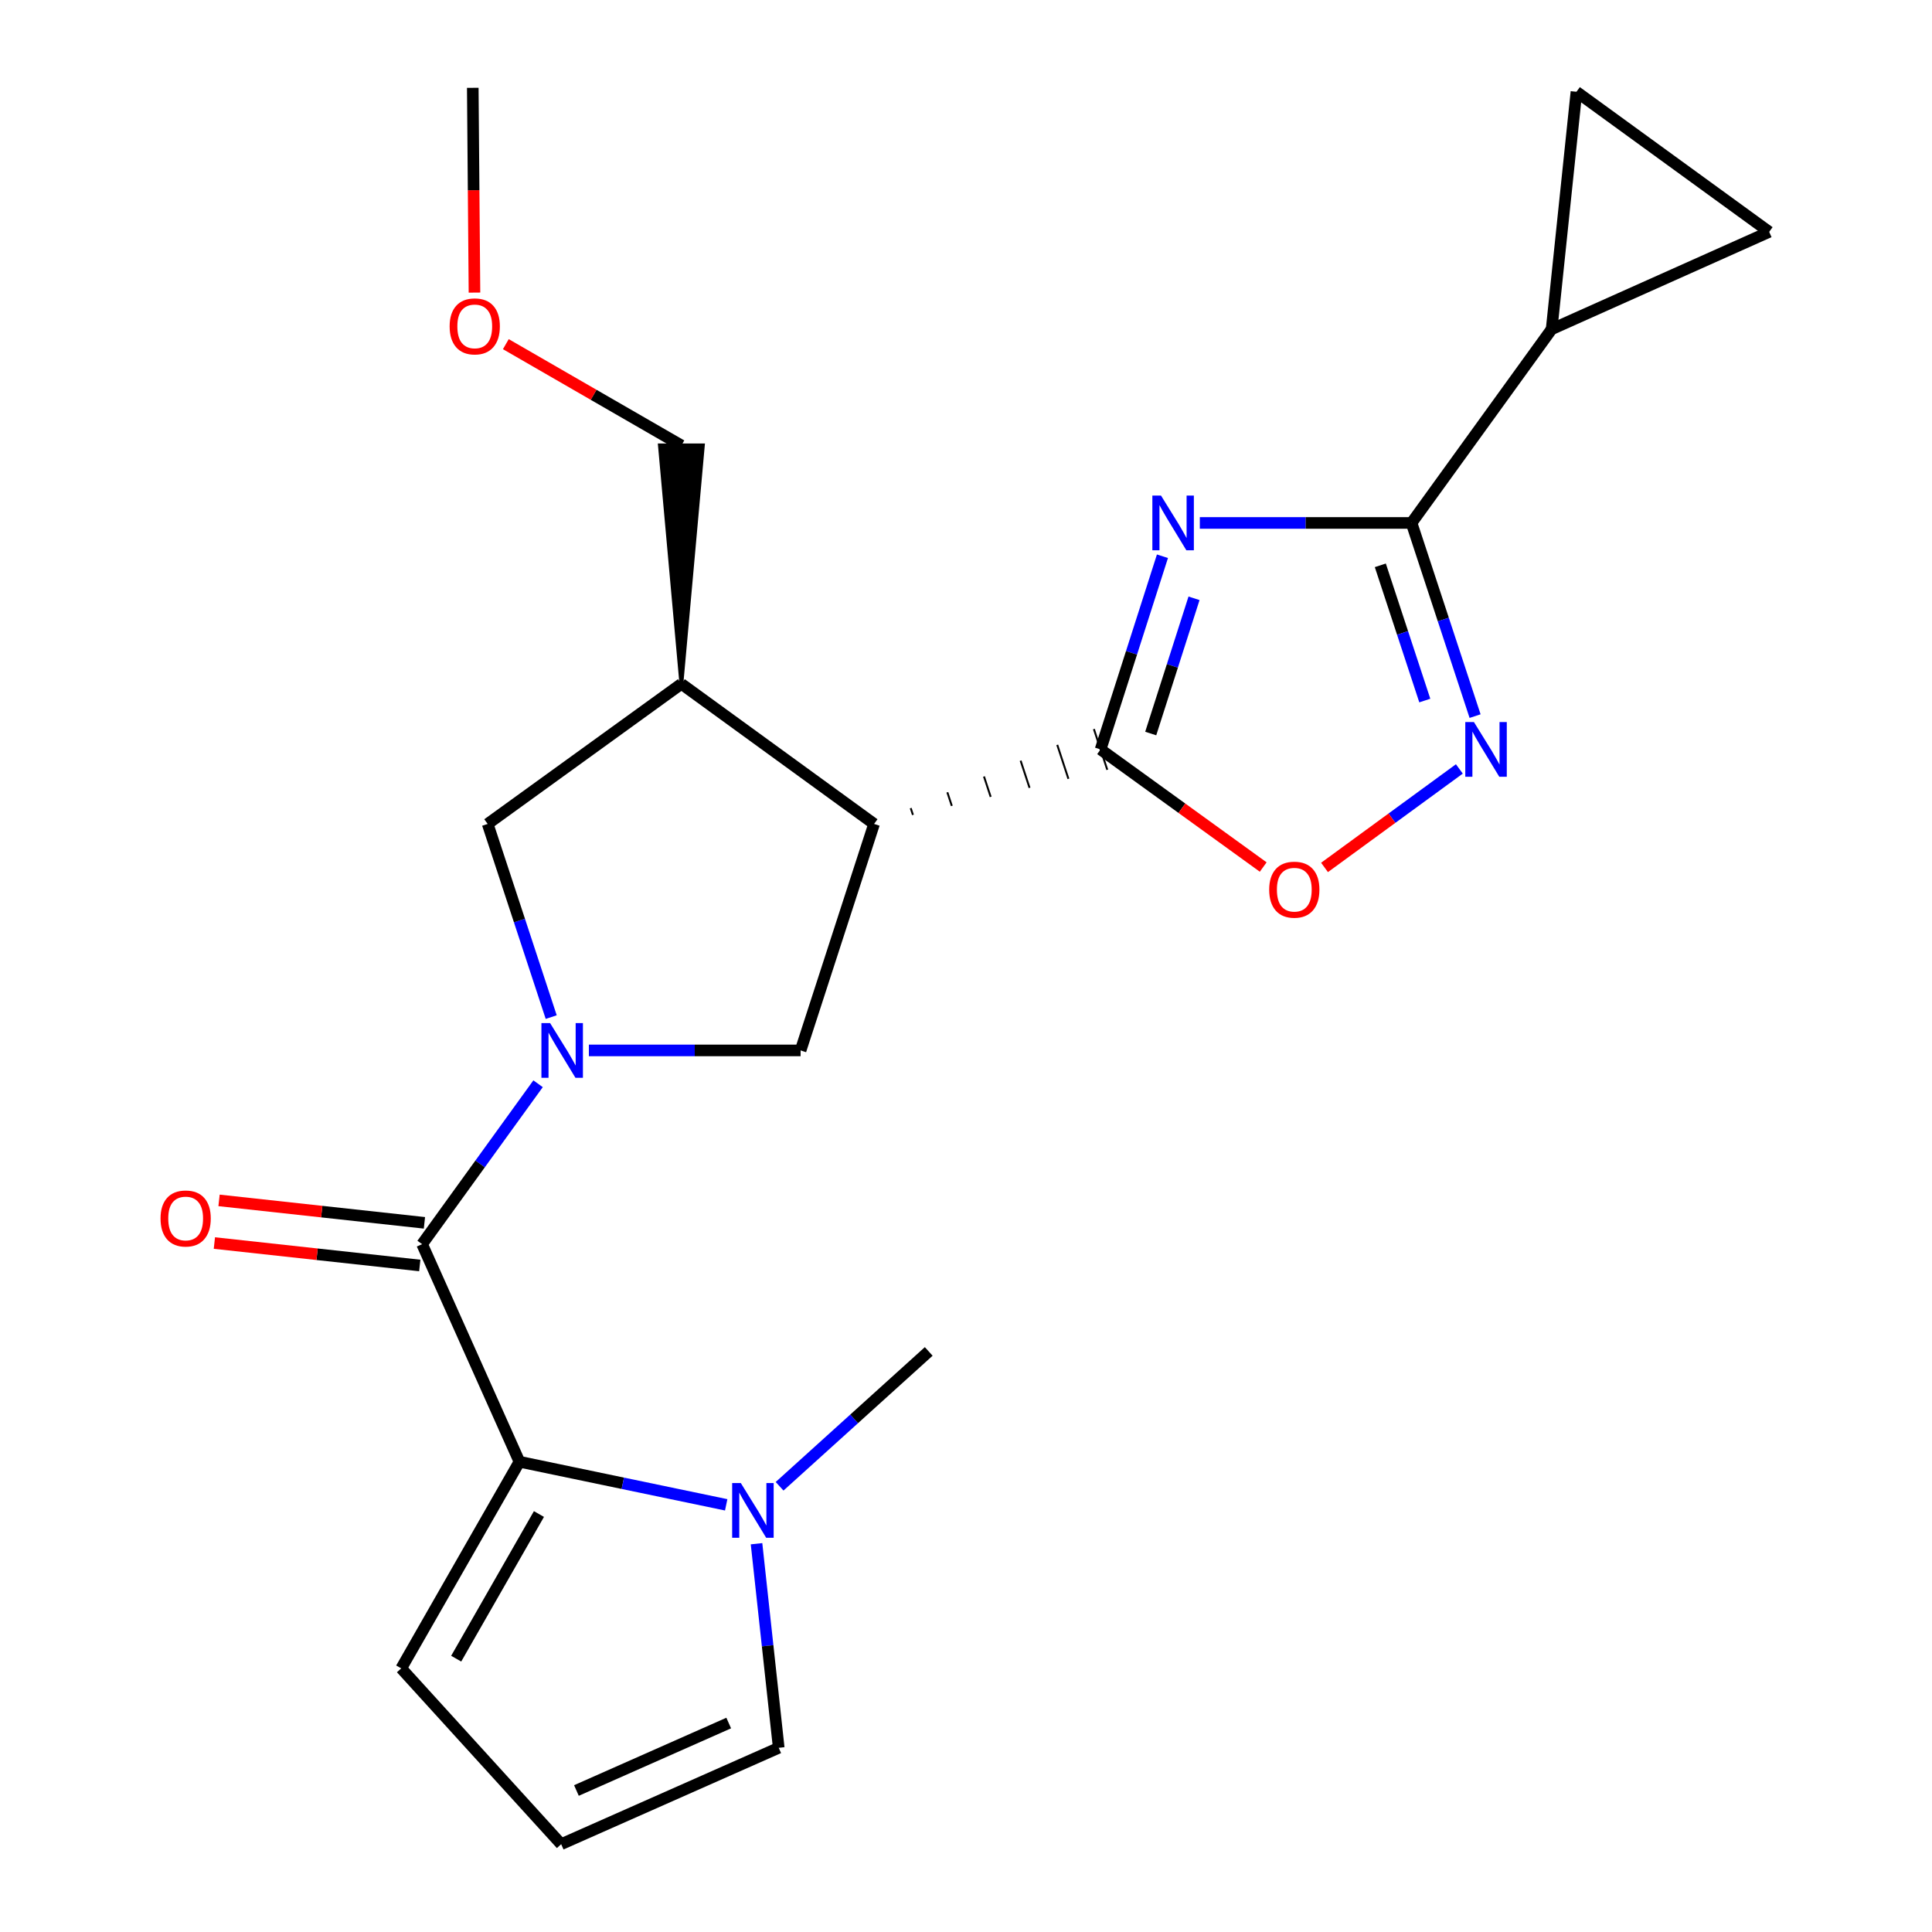 <?xml version='1.0' encoding='iso-8859-1'?>
<svg version='1.1' baseProfile='full'
              xmlns='http://www.w3.org/2000/svg'
                      xmlns:rdkit='http://www.rdkit.org/xml'
                      xmlns:xlink='http://www.w3.org/1999/xlink'
                  xml:space='preserve'
width='1000px' height='1000px' viewBox='0 0 1000 1000'>
<!-- END OF HEADER -->
<rect style='opacity:1.0;fill:#FFFFFF;stroke:none' width='1000' height='1000' x='0' y='0'> </rect>
<path class='bond-1' d='M 601.681,287.911 L 585.671,337.907' style='fill:none;fill-rule:evenodd;stroke:#0000FF;stroke-width:6px;stroke-linecap:butt;stroke-linejoin:miter;stroke-opacity:1' />
<path class='bond-1' d='M 585.671,337.907 L 569.662,387.903' style='fill:none;fill-rule:evenodd;stroke:#000000;stroke-width:6px;stroke-linecap:butt;stroke-linejoin:miter;stroke-opacity:1' />
<path class='bond-1' d='M 618.025,309.681 L 606.818,344.678' style='fill:none;fill-rule:evenodd;stroke:#0000FF;stroke-width:6px;stroke-linecap:butt;stroke-linejoin:miter;stroke-opacity:1' />
<path class='bond-1' d='M 606.818,344.678 L 595.612,379.675' style='fill:none;fill-rule:evenodd;stroke:#000000;stroke-width:6px;stroke-linecap:butt;stroke-linejoin:miter;stroke-opacity:1' />
<path class='bond-4' d='M 621.025,270.673 L 675.818,270.673' style='fill:none;fill-rule:evenodd;stroke:#0000FF;stroke-width:6px;stroke-linecap:butt;stroke-linejoin:miter;stroke-opacity:1' />
<path class='bond-4' d='M 675.818,270.673 L 730.61,270.673' style='fill:none;fill-rule:evenodd;stroke:#000000;stroke-width:6px;stroke-linecap:butt;stroke-linejoin:miter;stroke-opacity:1' />
<path class='bond-0' d='M 304.804,543.694 L 359.596,543.694' style='fill:none;fill-rule:evenodd;stroke:#0000FF;stroke-width:6px;stroke-linecap:butt;stroke-linejoin:miter;stroke-opacity:1' />
<path class='bond-0' d='M 359.596,543.694 L 414.388,543.694' style='fill:none;fill-rule:evenodd;stroke:#000000;stroke-width:6px;stroke-linecap:butt;stroke-linejoin:miter;stroke-opacity:1' />
<path class='bond-2' d='M 278.505,560.948 L 248.492,602.461' style='fill:none;fill-rule:evenodd;stroke:#0000FF;stroke-width:6px;stroke-linecap:butt;stroke-linejoin:miter;stroke-opacity:1' />
<path class='bond-2' d='M 248.492,602.461 L 218.48,643.974' style='fill:none;fill-rule:evenodd;stroke:#000000;stroke-width:6px;stroke-linecap:butt;stroke-linejoin:miter;stroke-opacity:1' />
<path class='bond-25' d='M 285.306,526.449 L 268.861,476.457' style='fill:none;fill-rule:evenodd;stroke:#0000FF;stroke-width:6px;stroke-linecap:butt;stroke-linejoin:miter;stroke-opacity:1' />
<path class='bond-25' d='M 268.861,476.457 L 252.416,426.465' style='fill:none;fill-rule:evenodd;stroke:#000000;stroke-width:6px;stroke-linecap:butt;stroke-linejoin:miter;stroke-opacity:1' />
<path class='bond-3' d='M 472.539,421.796 L 471.382,418.28' style='fill:none;fill-rule:evenodd;stroke:#000000;stroke-width:1.0px;stroke-linecap:butt;stroke-linejoin:miter;stroke-opacity:1' />
<path class='bond-3' d='M 492.657,417.126 L 490.344,410.095' style='fill:none;fill-rule:evenodd;stroke:#000000;stroke-width:1.0px;stroke-linecap:butt;stroke-linejoin:miter;stroke-opacity:1' />
<path class='bond-3' d='M 512.775,412.457 L 509.306,401.91' style='fill:none;fill-rule:evenodd;stroke:#000000;stroke-width:1.0px;stroke-linecap:butt;stroke-linejoin:miter;stroke-opacity:1' />
<path class='bond-3' d='M 532.894,407.788 L 528.269,393.726' style='fill:none;fill-rule:evenodd;stroke:#000000;stroke-width:1.0px;stroke-linecap:butt;stroke-linejoin:miter;stroke-opacity:1' />
<path class='bond-3' d='M 553.012,403.118 L 547.231,385.541' style='fill:none;fill-rule:evenodd;stroke:#000000;stroke-width:1.0px;stroke-linecap:butt;stroke-linejoin:miter;stroke-opacity:1' />
<path class='bond-3' d='M 573.131,398.449 L 566.193,377.356' style='fill:none;fill-rule:evenodd;stroke:#000000;stroke-width:1.0px;stroke-linecap:butt;stroke-linejoin:miter;stroke-opacity:1' />
<path class='bond-8' d='M 569.662,387.903 L 611.749,418.339' style='fill:none;fill-rule:evenodd;stroke:#000000;stroke-width:6px;stroke-linecap:butt;stroke-linejoin:miter;stroke-opacity:1' />
<path class='bond-8' d='M 611.749,418.339 L 653.835,448.775' style='fill:none;fill-rule:evenodd;stroke:#FF0000;stroke-width:6px;stroke-linecap:butt;stroke-linejoin:miter;stroke-opacity:1' />
<path class='bond-5' d='M 218.48,643.974 L 268.86,756.589' style='fill:none;fill-rule:evenodd;stroke:#000000;stroke-width:6px;stroke-linecap:butt;stroke-linejoin:miter;stroke-opacity:1' />
<path class='bond-18' d='M 219.686,632.937 L 166.532,627.129' style='fill:none;fill-rule:evenodd;stroke:#000000;stroke-width:6px;stroke-linecap:butt;stroke-linejoin:miter;stroke-opacity:1' />
<path class='bond-18' d='M 166.532,627.129 L 113.378,621.321' style='fill:none;fill-rule:evenodd;stroke:#FF0000;stroke-width:6px;stroke-linecap:butt;stroke-linejoin:miter;stroke-opacity:1' />
<path class='bond-18' d='M 217.274,655.01 L 164.12,649.203' style='fill:none;fill-rule:evenodd;stroke:#000000;stroke-width:6px;stroke-linecap:butt;stroke-linejoin:miter;stroke-opacity:1' />
<path class='bond-18' d='M 164.12,649.203 L 110.966,643.395' style='fill:none;fill-rule:evenodd;stroke:#FF0000;stroke-width:6px;stroke-linecap:butt;stroke-linejoin:miter;stroke-opacity:1' />
<path class='bond-7' d='M 452.42,426.465 L 414.388,543.694' style='fill:none;fill-rule:evenodd;stroke:#000000;stroke-width:6px;stroke-linecap:butt;stroke-linejoin:miter;stroke-opacity:1' />
<path class='bond-10' d='M 452.42,426.465 L 352.683,353.966' style='fill:none;fill-rule:evenodd;stroke:#000000;stroke-width:6px;stroke-linecap:butt;stroke-linejoin:miter;stroke-opacity:1' />
<path class='bond-6' d='M 730.61,270.673 L 747.055,320.665' style='fill:none;fill-rule:evenodd;stroke:#000000;stroke-width:6px;stroke-linecap:butt;stroke-linejoin:miter;stroke-opacity:1' />
<path class='bond-6' d='M 747.055,320.665 L 763.499,370.657' style='fill:none;fill-rule:evenodd;stroke:#0000FF;stroke-width:6px;stroke-linecap:butt;stroke-linejoin:miter;stroke-opacity:1' />
<path class='bond-6' d='M 714.45,292.609 L 725.962,327.604' style='fill:none;fill-rule:evenodd;stroke:#000000;stroke-width:6px;stroke-linecap:butt;stroke-linejoin:miter;stroke-opacity:1' />
<path class='bond-6' d='M 725.962,327.604 L 737.473,362.598' style='fill:none;fill-rule:evenodd;stroke:#0000FF;stroke-width:6px;stroke-linecap:butt;stroke-linejoin:miter;stroke-opacity:1' />
<path class='bond-11' d='M 730.61,270.673 L 803.121,170.394' style='fill:none;fill-rule:evenodd;stroke:#000000;stroke-width:6px;stroke-linecap:butt;stroke-linejoin:miter;stroke-opacity:1' />
<path class='bond-9' d='M 268.86,756.589 L 322.369,767.743' style='fill:none;fill-rule:evenodd;stroke:#000000;stroke-width:6px;stroke-linecap:butt;stroke-linejoin:miter;stroke-opacity:1' />
<path class='bond-9' d='M 322.369,767.743 L 375.878,778.897' style='fill:none;fill-rule:evenodd;stroke:#0000FF;stroke-width:6px;stroke-linecap:butt;stroke-linejoin:miter;stroke-opacity:1' />
<path class='bond-15' d='M 268.86,756.589 L 207.673,863.543' style='fill:none;fill-rule:evenodd;stroke:#000000;stroke-width:6px;stroke-linecap:butt;stroke-linejoin:miter;stroke-opacity:1' />
<path class='bond-15' d='M 278.956,783.659 L 236.125,858.526' style='fill:none;fill-rule:evenodd;stroke:#000000;stroke-width:6px;stroke-linecap:butt;stroke-linejoin:miter;stroke-opacity:1' />
<path class='bond-23' d='M 755.359,397.995 L 720.467,423.489' style='fill:none;fill-rule:evenodd;stroke:#0000FF;stroke-width:6px;stroke-linecap:butt;stroke-linejoin:miter;stroke-opacity:1' />
<path class='bond-23' d='M 720.467,423.489 L 685.574,448.983' style='fill:none;fill-rule:evenodd;stroke:#FF0000;stroke-width:6px;stroke-linecap:butt;stroke-linejoin:miter;stroke-opacity:1' />
<path class='bond-16' d='M 391.579,799.03 L 397.321,851.844' style='fill:none;fill-rule:evenodd;stroke:#0000FF;stroke-width:6px;stroke-linecap:butt;stroke-linejoin:miter;stroke-opacity:1' />
<path class='bond-16' d='M 397.321,851.844 L 403.064,904.659' style='fill:none;fill-rule:evenodd;stroke:#000000;stroke-width:6px;stroke-linecap:butt;stroke-linejoin:miter;stroke-opacity:1' />
<path class='bond-20' d='M 403.511,769.296 L 442.109,734.397' style='fill:none;fill-rule:evenodd;stroke:#0000FF;stroke-width:6px;stroke-linecap:butt;stroke-linejoin:miter;stroke-opacity:1' />
<path class='bond-20' d='M 442.109,734.397 L 480.707,699.498' style='fill:none;fill-rule:evenodd;stroke:#000000;stroke-width:6px;stroke-linecap:butt;stroke-linejoin:miter;stroke-opacity:1' />
<path class='bond-12' d='M 352.683,353.966 L 252.416,426.465' style='fill:none;fill-rule:evenodd;stroke:#000000;stroke-width:6px;stroke-linecap:butt;stroke-linejoin:miter;stroke-opacity:1' />
<path class='bond-19' d='M 352.683,353.966 L 363.786,230.557 L 341.581,230.557 Z' style='fill:#000000;fill-rule:evenodd;fill-opacity:1;stroke:#000000;stroke-width:2px;stroke-linecap:butt;stroke-linejoin:miter;stroke-opacity:1;' />
<path class='bond-13' d='M 803.121,170.394 L 815.963,47.515' style='fill:none;fill-rule:evenodd;stroke:#000000;stroke-width:6px;stroke-linecap:butt;stroke-linejoin:miter;stroke-opacity:1' />
<path class='bond-14' d='M 803.121,170.394 L 915.724,120.013' style='fill:none;fill-rule:evenodd;stroke:#000000;stroke-width:6px;stroke-linecap:butt;stroke-linejoin:miter;stroke-opacity:1' />
<path class='bond-24' d='M 815.963,47.515 L 915.724,120.013' style='fill:none;fill-rule:evenodd;stroke:#000000;stroke-width:6px;stroke-linecap:butt;stroke-linejoin:miter;stroke-opacity:1' />
<path class='bond-17' d='M 207.673,863.543 L 290.46,954.545' style='fill:none;fill-rule:evenodd;stroke:#000000;stroke-width:6px;stroke-linecap:butt;stroke-linejoin:miter;stroke-opacity:1' />
<path class='bond-26' d='M 403.064,904.659 L 290.46,954.545' style='fill:none;fill-rule:evenodd;stroke:#000000;stroke-width:6px;stroke-linecap:butt;stroke-linejoin:miter;stroke-opacity:1' />
<path class='bond-26' d='M 377.179,891.84 L 298.357,926.761' style='fill:none;fill-rule:evenodd;stroke:#000000;stroke-width:6px;stroke-linecap:butt;stroke-linejoin:miter;stroke-opacity:1' />
<path class='bond-21' d='M 352.683,230.557 L 307.25,204.345' style='fill:none;fill-rule:evenodd;stroke:#000000;stroke-width:6px;stroke-linecap:butt;stroke-linejoin:miter;stroke-opacity:1' />
<path class='bond-21' d='M 307.25,204.345 L 261.817,178.133' style='fill:none;fill-rule:evenodd;stroke:#FF0000;stroke-width:6px;stroke-linecap:butt;stroke-linejoin:miter;stroke-opacity:1' />
<path class='bond-22' d='M 245.586,151.447 L 245.146,98.451' style='fill:none;fill-rule:evenodd;stroke:#FF0000;stroke-width:6px;stroke-linecap:butt;stroke-linejoin:miter;stroke-opacity:1' />
<path class='bond-22' d='M 245.146,98.451 L 244.706,45.455' style='fill:none;fill-rule:evenodd;stroke:#000000;stroke-width:6px;stroke-linecap:butt;stroke-linejoin:miter;stroke-opacity:1' />
<path  class='atom-0' d='M 600.94 256.513
L 610.22 271.513
Q 611.14 272.993, 612.62 275.673
Q 614.1 278.353, 614.18 278.513
L 614.18 256.513
L 617.94 256.513
L 617.94 284.833
L 614.06 284.833
L 604.1 268.433
Q 602.94 266.513, 601.7 264.313
Q 600.5 262.113, 600.14 261.433
L 600.14 284.833
L 596.46 284.833
L 596.46 256.513
L 600.94 256.513
' fill='#0000FF'/>
<path  class='atom-1' d='M 284.719 529.534
L 293.999 544.534
Q 294.919 546.014, 296.399 548.694
Q 297.879 551.374, 297.959 551.534
L 297.959 529.534
L 301.719 529.534
L 301.719 557.854
L 297.839 557.854
L 287.879 541.454
Q 286.719 539.534, 285.479 537.334
Q 284.279 535.134, 283.919 534.454
L 283.919 557.854
L 280.239 557.854
L 280.239 529.534
L 284.719 529.534
' fill='#0000FF'/>
<path  class='atom-7' d='M 762.912 373.743
L 772.192 388.743
Q 773.112 390.223, 774.592 392.903
Q 776.072 395.583, 776.152 395.743
L 776.152 373.743
L 779.912 373.743
L 779.912 402.063
L 776.032 402.063
L 766.072 385.663
Q 764.912 383.743, 763.672 381.543
Q 762.472 379.343, 762.112 378.663
L 762.112 402.063
L 758.432 402.063
L 758.432 373.743
L 762.912 373.743
' fill='#0000FF'/>
<path  class='atom-9' d='M 656.929 460.494
Q 656.929 453.694, 660.289 449.894
Q 663.649 446.094, 669.929 446.094
Q 676.209 446.094, 679.569 449.894
Q 682.929 453.694, 682.929 460.494
Q 682.929 467.374, 679.529 471.294
Q 676.129 475.174, 669.929 475.174
Q 663.689 475.174, 660.289 471.294
Q 656.929 467.414, 656.929 460.494
M 669.929 471.974
Q 674.249 471.974, 676.569 469.094
Q 678.929 466.174, 678.929 460.494
Q 678.929 454.934, 676.569 452.134
Q 674.249 449.294, 669.929 449.294
Q 665.609 449.294, 663.249 452.094
Q 660.929 454.894, 660.929 460.494
Q 660.929 466.214, 663.249 469.094
Q 665.609 471.974, 669.929 471.974
' fill='#FF0000'/>
<path  class='atom-10' d='M 383.444 767.619
L 392.724 782.619
Q 393.644 784.099, 395.124 786.779
Q 396.604 789.459, 396.684 789.619
L 396.684 767.619
L 400.444 767.619
L 400.444 795.939
L 396.564 795.939
L 386.604 779.539
Q 385.444 777.619, 384.204 775.419
Q 383.004 773.219, 382.644 772.539
L 382.644 795.939
L 378.964 795.939
L 378.964 767.619
L 383.444 767.619
' fill='#0000FF'/>
<path  class='atom-19' d='M 83.094 630.681
Q 83.094 623.881, 86.454 620.081
Q 89.814 616.281, 96.094 616.281
Q 102.374 616.281, 105.734 620.081
Q 109.094 623.881, 109.094 630.681
Q 109.094 637.561, 105.694 641.481
Q 102.294 645.361, 96.094 645.361
Q 89.854 645.361, 86.454 641.481
Q 83.094 637.601, 83.094 630.681
M 96.094 642.161
Q 100.414 642.161, 102.734 639.281
Q 105.094 636.361, 105.094 630.681
Q 105.094 625.121, 102.734 622.321
Q 100.414 619.481, 96.094 619.481
Q 91.774 619.481, 89.414 622.281
Q 87.094 625.081, 87.094 630.681
Q 87.094 636.401, 89.414 639.281
Q 91.774 642.161, 96.094 642.161
' fill='#FF0000'/>
<path  class='atom-22' d='M 232.73 168.932
Q 232.73 162.132, 236.09 158.332
Q 239.45 154.532, 245.73 154.532
Q 252.01 154.532, 255.37 158.332
Q 258.73 162.132, 258.73 168.932
Q 258.73 175.812, 255.33 179.732
Q 251.93 183.612, 245.73 183.612
Q 239.49 183.612, 236.09 179.732
Q 232.73 175.852, 232.73 168.932
M 245.73 180.412
Q 250.05 180.412, 252.37 177.532
Q 254.73 174.612, 254.73 168.932
Q 254.73 163.372, 252.37 160.572
Q 250.05 157.732, 245.73 157.732
Q 241.41 157.732, 239.05 160.532
Q 236.73 163.332, 236.73 168.932
Q 236.73 174.652, 239.05 177.532
Q 241.41 180.412, 245.73 180.412
' fill='#FF0000'/>
</svg>

